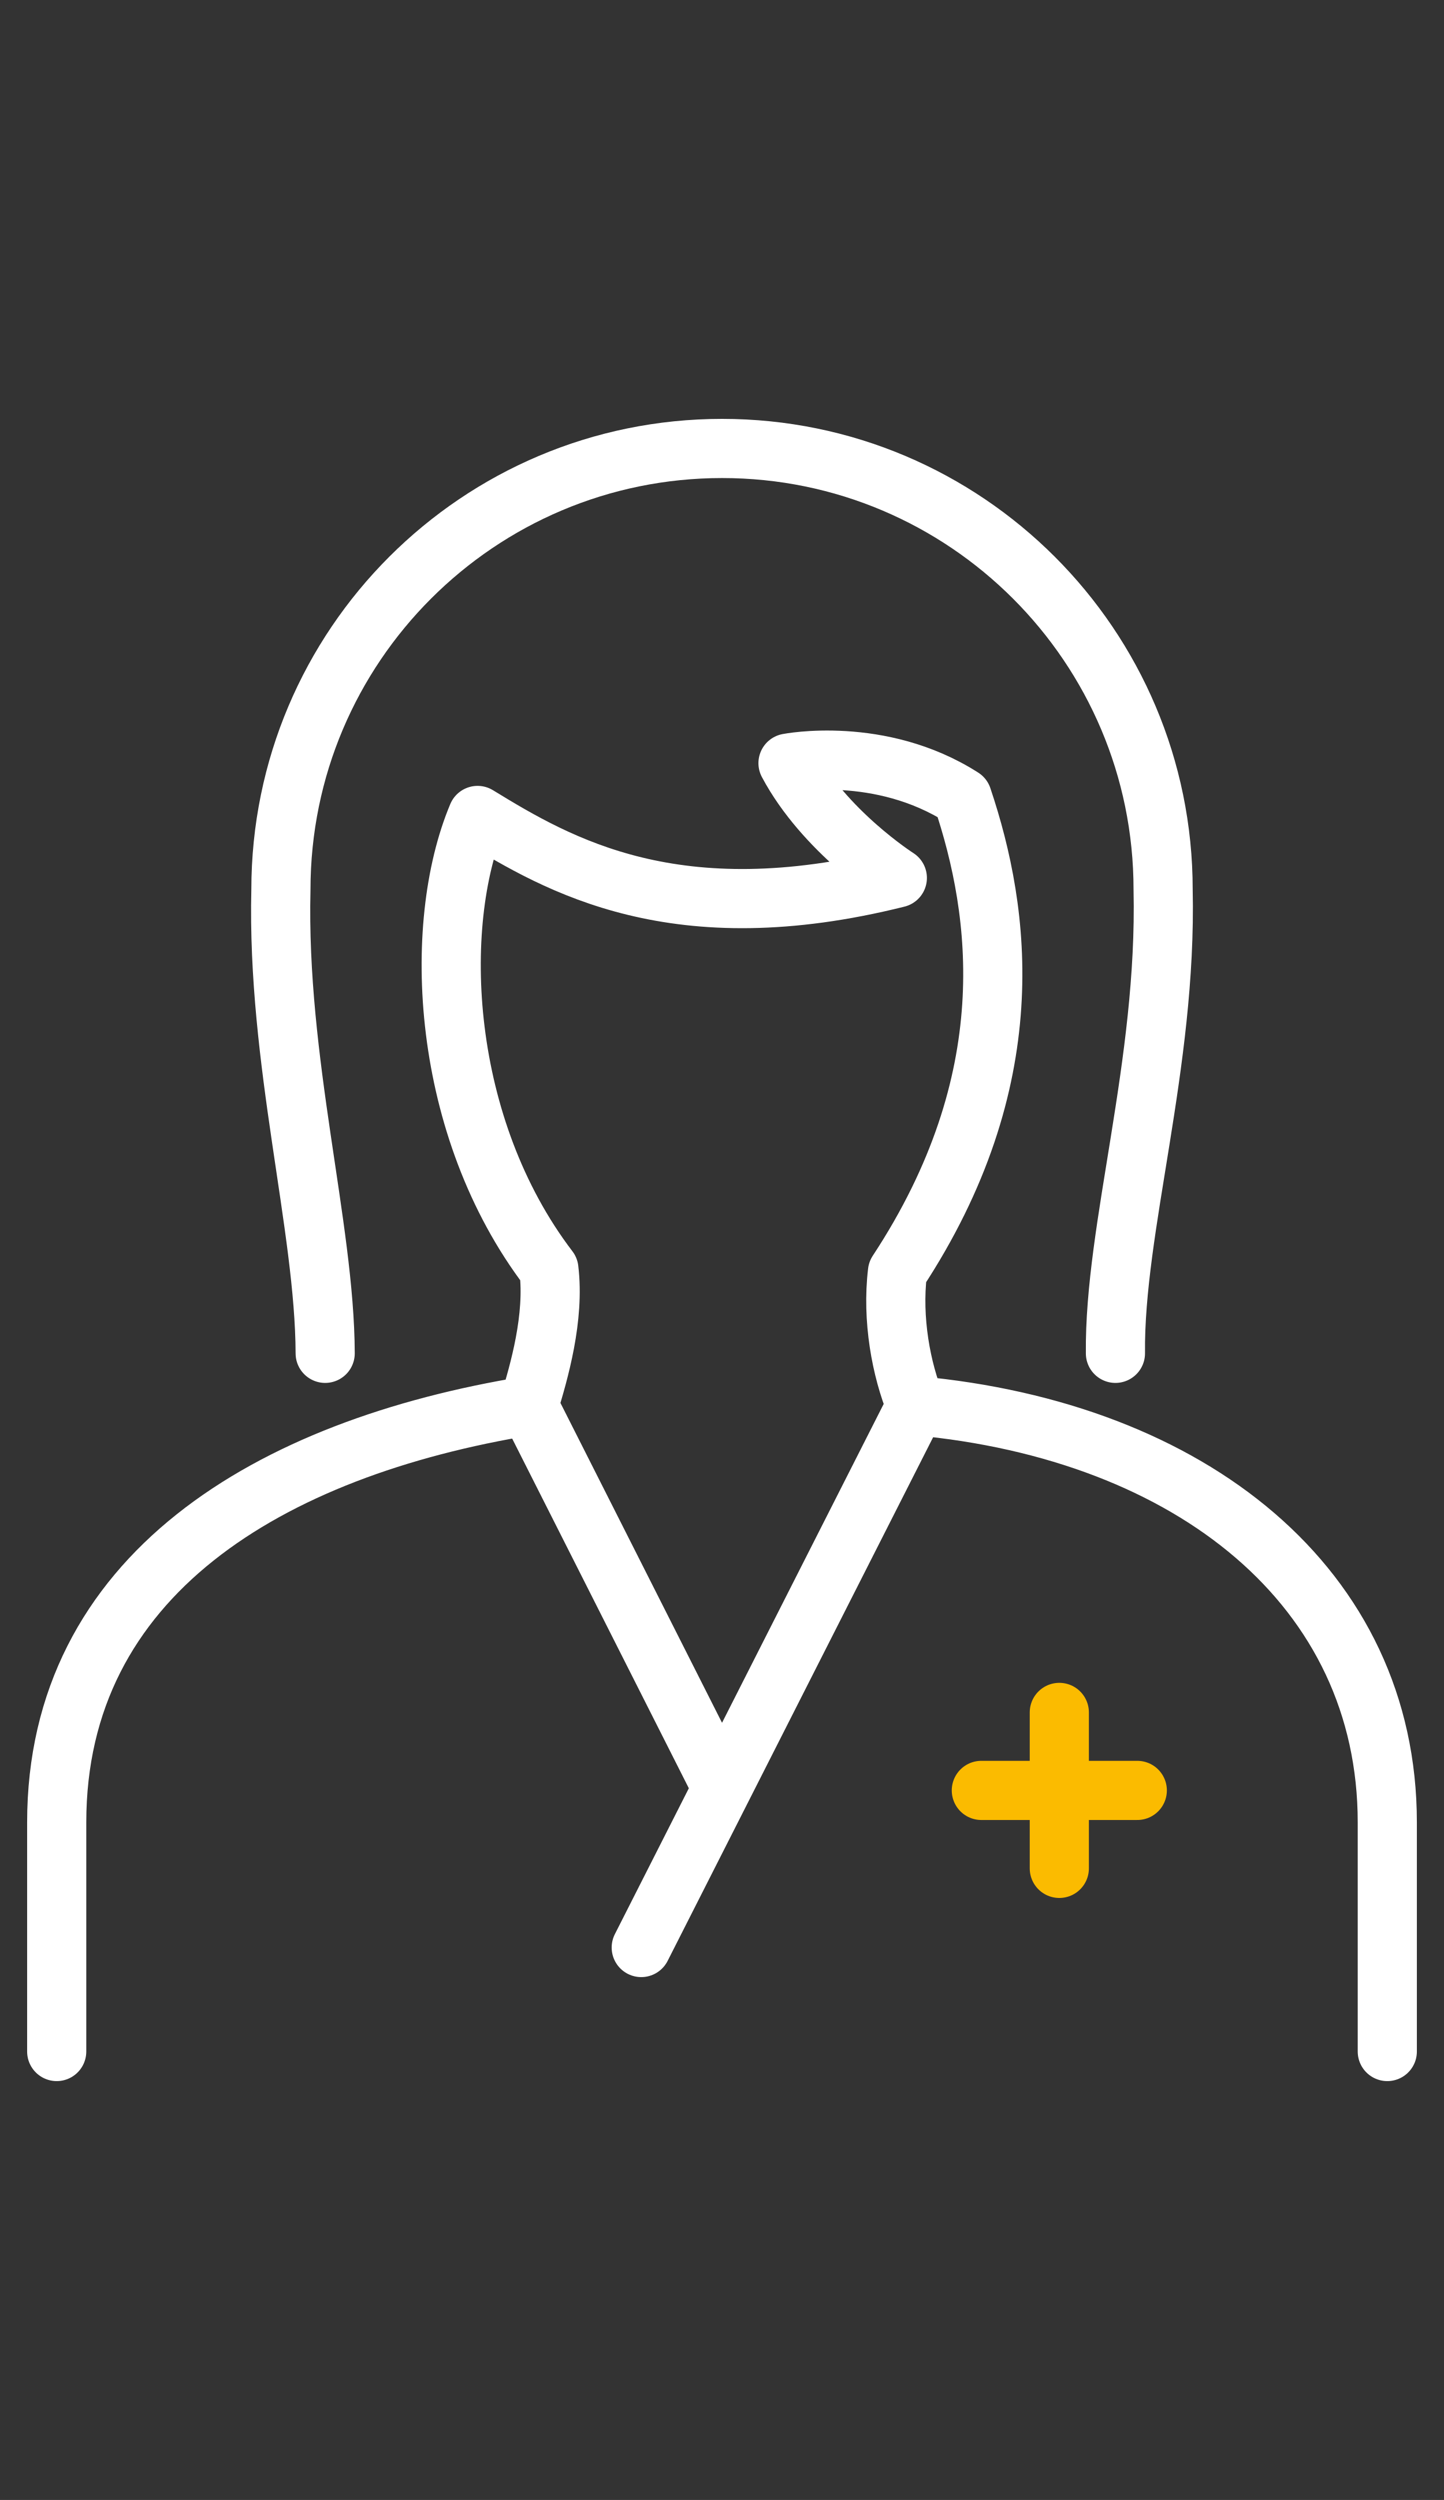 <?xml version="1.0" encoding="UTF-8"?> <svg xmlns="http://www.w3.org/2000/svg" width="52" height="90" viewBox="0 0 52 90" fill="none"><rect x="0" y="0" width="52" height="90" fill="#333333" stroke="none"/><path d="M19.039 50.606C19.419 49.374 19.976 47.432 19.766 45.692C15.868 40.58 15.528 33.332 17.198 29.357C20.134 31.156 24.337 33.599 32.314 31.606C32.314 31.606 29.68 29.926 28.377 27.474C28.377 27.474 31.694 26.82 34.654 28.712C36.049 32.859 36.863 38.887 32.319 45.793C32.116 47.488 32.447 49.294 32.985 50.606M19.039 50.606C9.666 52.134 2.042 56.728 2.042 65.607V73.856M19.039 50.606L25.999 64.379M32.985 50.606C42.916 51.514 49.958 57.156 49.958 65.607V73.856M32.985 50.606L23.092 70.112M11.71 48.721C11.695 44.15 9.964 38.211 10.116 32.027C10.116 23.258 17.23 16.145 26.003 16.145C34.772 16.145 41.885 23.258 41.885 32.027C42.026 38.333 40.12 44.206 40.168 48.721" stroke="white" stroke-width="2.13" stroke-linecap="round" stroke-linejoin="round"></path><path d="M35.339 64.456H40.955M38.147 61.648V67.263" stroke="#FBBB00" stroke-width="2.13" stroke-linecap="round" stroke-linejoin="round"></path></svg> 